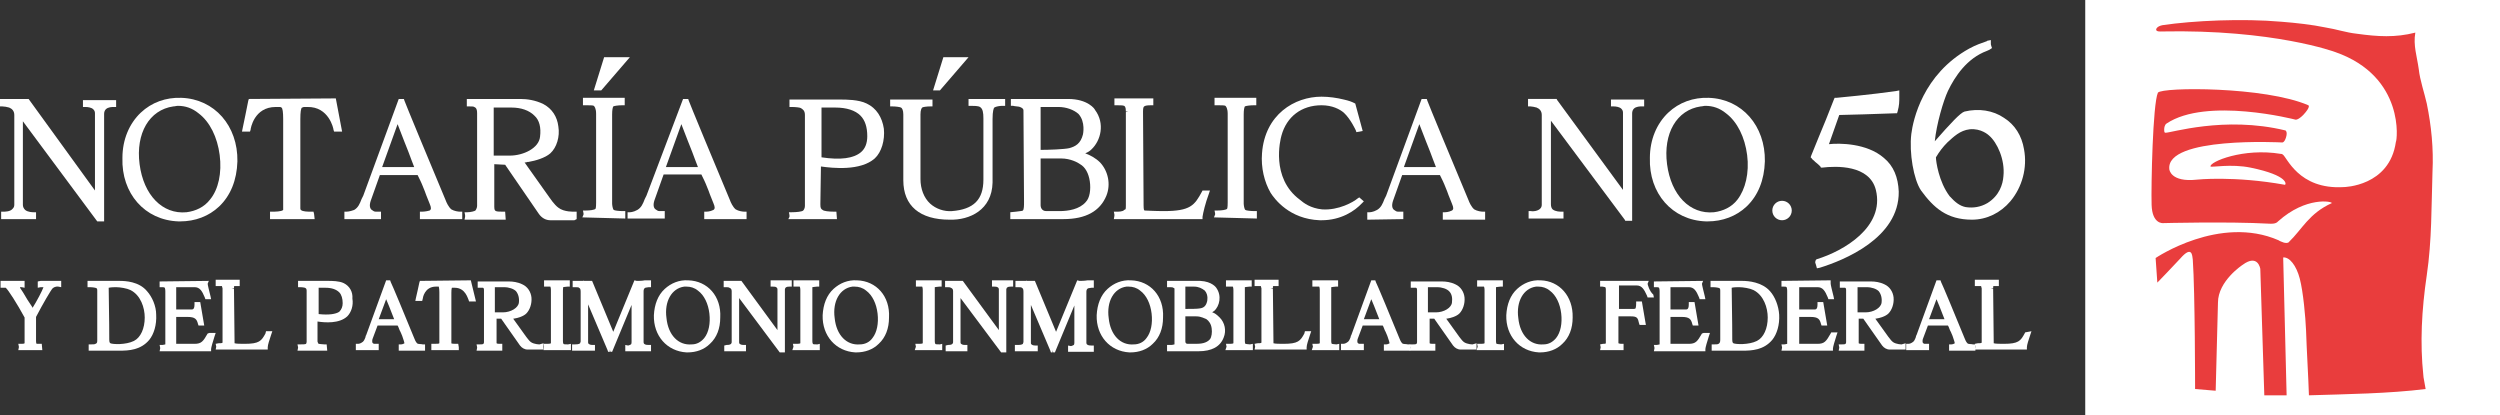 <?xml version="1.0" encoding="utf-8"?>
<!-- Generator: Adobe Illustrator 22.0.1, SVG Export Plug-In . SVG Version: 6.00 Build 0)  -->
<svg version="1.1" id="Capa_1" xmlns="http://www.w3.org/2000/svg" xmlns:xlink="http://www.w3.org/1999/xlink" x="0px" y="0px"
	 viewBox="0 0 437 72.6" style="enable-background:new 0 0 437 72.6;" xml:space="preserve">
<rect x="0" y="0" width="437" height="72.6" fill="#333333" stroke="none"/>
<style type="text/css">
	.st0{fill:#CD7F32;}
	.st1{fill:#F48A23;}
	.st2{fill:#C16D1C;}
	.st3{fill:#303030;}
	.st4{fill:#D2D2D2;}
	.st5{fill:#E93D3D;}
	.st6{fill:#B63030;}
	.st7{clip-path:url(#SVGID_2_);fill:#E93D3D;}
	.st8{fill:#FFFFFF;}
	.st9{fill:#454443;}
	.st10{fill:#FB8322;}
	.st11{fill:#E96F61;}
</style>
<g>
	<g>
		<path class="st8" d="M1.6,18.8c0.5,0.2,0.9,0.6,0.9,1.3c0,2.5,0,5,0,7.6c0,2.6,0,5.2,0,7.6l0,0.5c0,0.3-0.1,0.5-0.3,0.7
			C1.8,37,0.9,37,0.6,37l-0.4,0v0.4c0,0.1,0,0.2,0,0.2c0,0,0,0.1,0,0.3v0.4h6.1l0-0.4c0-0.1,0-0.2,0-0.2c0,0,0-0.1,0-0.2l0-0.4
			l-0.4,0c-0.2,0-1,0-1.5-0.4C4.1,36.4,4,36.1,4,35.8l0-0.5c0-2.4,0-5.1,0-7.7c0-2.2,0-4.4,0-6.4l13,17.5h1.2v-0.4
			c0-2.2,0-16.5,0-18v-0.4c0-0.3,0.1-0.6,0.3-0.8c0.4-0.4,1.1-0.4,1.4-0.4l0.4,0v-1.2h-5.8l0,1.2l0.4,0c0.5,0,1.1,0.1,1.4,0.4
			c0.2,0.2,0.3,0.4,0.3,0.7v0.4c0,2,0,4.6,0,7.2c0,2.1,0,4.1,0,5.9L5,17.3l-0.2,0c-1.7,0-2.2,0-3.5,0l-1.3,0l0,1.3l0.4,0
			C0.7,18.6,1.3,18.7,1.6,18.8z"/>
		<path class="st8" d="M31.2,38.7c0.1,0,0.2,0,0.3,0c2.6,0,5-0.9,6.8-2.6c2-1.9,3.1-4.6,3.2-7.9c0.1-6.2-4-10.9-9.8-11.1
			c-2.7-0.1-5.2,0.8-7.1,2.6c-2,1.9-3.2,4.7-3.2,7.9C21.2,33.8,25.3,38.5,31.2,38.7z M36.7,34.9c-1,1.3-2.5,2-4.1,2.2
			c-4.2,0.4-7.5-3-8.2-8.4c-0.7-5.4,1.7-9.5,5.9-10.1c0.3,0,0.5-0.1,0.8-0.1c1.3,0,2.5,0.4,3.6,1.3c2,1.5,3.3,4.2,3.7,7.3
			C38.8,30.2,38.2,33.1,36.7,34.9z"/>
		<path class="st8" d="M43.8,22.7c0-0.2,0.6-4,4.4-4l0.7,0c0.2,0,0.3,0.1,0.3,0.1c0.2,0.1,0.3,0.8,0.3,2l0,15.6l0,0.2
			c0,0,0,0.1,0,0.1C49.2,37,48,37,47.6,37l-0.4,0l0,1.3H55l-0.1-0.9L54.8,37l-0.4,0c-0.6,0-1.5,0-1.8-0.3c-0.1-0.1-0.1-0.2-0.1-0.3
			l0-15.6c0-1.2,0.1-1.9,0.3-2c0,0,0.1,0,0.3-0.1c0.2,0,0.4,0,0.6,0c3.8-0.1,4.6,3.8,4.6,4l0.1,0.3l1.4,0l-1.1-5.8l-15.2,0.1
			l-0.1,0.3c0,0.1-1,4.9-1,4.9L42.3,23l1.4,0L43.8,22.7z"/>
		<path class="st8" d="M66.6,38.3l0-1.3h-0.4c0,0-0.3,0-0.5,0c-0.3,0-0.4-0.1-0.7-0.3c-0.3-0.2-0.5-0.7-0.2-1.6l1.6-4.5l6.6,0
			c0.3,0.6,0.7,1.4,1,2.2c0.2,0.4,0.3,0.8,0.5,1.3c0.2,0.5,0.4,1,0.6,1.5c0.3,0.7,0.3,1,0,1.2C74.4,37,73.8,37,73.8,37l-0.4,0l0,1.3
			h7.4l0-1.3l-0.4,0c-0.3,0-1-0.1-1.5-0.4c-0.5-0.4-0.9-1.3-1-1.6c-2.4-5.7-7.2-17.3-7.2-17.4l-0.1-0.3l-0.9,0l-6.2,16.9
			c-0.1,0.2-0.2,0.4-0.3,0.6c-0.3,0.8-0.6,1.5-1.3,1.9C61.1,37,60.6,37,60.6,37l-0.4,0l0,1.3L66.6,38.3z M66.8,29.2l2.7-7.5
			c0.4,1,0.8,2.1,1.2,3.1l0.2,0.5c0.3,0.8,0.7,1.7,1,2.6l0.5,1.3H66.8z"/>
		<path class="st8" d="M100.8,38.3l0-1.3l-0.4,0c0,0-1.8,0.1-2.8-0.7c-0.7-0.5-1.5-1.7-1.5-1.7l-4.4-6.2c0.1,0,0.3,0,0.5-0.1l0.2,0
			c1.2-0.2,2.9-0.7,3.8-1.5c1.1-1,1.7-2.9,1.4-4.7c-0.2-1.7-1.1-3.1-2.6-3.9c-1.4-0.7-2.9-0.9-4-0.9c0,0,0,0,0,0c-1.2,0-3.2,0-4.4,0
			l-5,0l0,1.3h0.4c0.4,0,0.8,0,0.9,0.1c0.2,0.1,0.5,0.2,0.5,1.1l0,16.2c0,0.3-0.2,0.7-0.3,0.8c-0.1,0.1-0.8,0.3-1.4,0.3l-0.5,0
			l0.1,0.5c0,0.2,0,0.3,0,0.3l-0.1,0.5l7.2,0l-0.1-1.4l-0.4,0c-0.4,0-1,0-1.2-0.1c-0.2-0.1-0.3-0.2-0.3-0.8l0-7.4
			c0.5,0,1.3,0.1,1.9,0.1l1.3,1.9c1.5,2.2,3.7,5.4,4.6,6.7c0.5,0.7,1.2,1.1,2,1.1c1,0,1.5,0,2.1,0c0.4,0,0.9,0,1.5,0
			c0.2,0,0.4,0,0.6,0L100.8,38.3z M94.4,23.9c-0.2,2-2.9,3.3-5.3,3.3c-0.7,0-2.1,0-2.8,0v-8.4l3.1,0c1.7,0,3.1,0.5,4,1.4
			C94.3,21,94.6,22.3,94.4,23.9z"/>
		<path class="st8" d="M109.3,38.2l0-1.3l-0.4,0c-0.7,0-1.5-0.1-1.6-0.2c-0.2-0.1-0.3-0.9-0.3-1.1l0-15.6c0-0.8,0.1-1.2,0.2-1.4
			c0.2-0.1,0.9-0.2,1.6-0.2l0.4,0l0-1.3l-7.3,0l0,1.3l0.5,0c0.6,0,1.3,0,1.4,0.1c0.1,0.1,0.4,0.4,0.4,1.4l0,15.5
			c0,0.2,0,0.9-0.1,1.1c-0.2,0.2-1,0.3-1.7,0.3l-0.5,0l0.1,0.5c0,0.1,0,0.2,0,0.2c0,0,0,0,0,0l-0.2,0.5L109.3,38.2z"/>
		<path class="st8" d="M109.7,38.2l6.5,0l0-1.3h-0.4c0,0-0.3,0-0.5,0c-0.3,0-0.4-0.1-0.7-0.3c-0.3-0.2-0.5-0.7-0.2-1.6l1.6-4.5
			l6.6,0c0.3,0.6,0.7,1.4,1,2.2c0.2,0.4,0.3,0.8,0.5,1.3c0.2,0.5,0.4,1,0.6,1.5c0.3,0.7,0.3,1,0,1.2c-0.6,0.3-1.2,0.3-1.2,0.3
			l-0.4,0l0,1.3h7.4l0-1.3l-0.4,0c-0.3,0-1-0.1-1.5-0.4c-0.5-0.4-0.9-1.3-1-1.6c-2.4-5.7-7.2-17.3-7.2-17.4l-0.1-0.3l-0.9,0
			L113,34.2c-0.1,0.2-0.2,0.4-0.3,0.6c-0.3,0.8-0.6,1.5-1.3,1.9c-0.7,0.4-1.3,0.4-1.3,0.4l-0.4,0L109.7,38.2z M116.4,29.2l2.7-7.5
			c0.4,1,0.8,2.1,1.2,3.1l0.2,0.5c0.3,0.8,0.7,1.7,1,2.6l0.5,1.3H116.4z"/>
		<path class="st8" d="M137.8,38.3l8.5,0l-0.1-1.3l-0.4,0c-0.9,0-1.8-0.1-2-0.3c-0.3-0.2-0.4-0.3-0.4-1l0.1-6.6
			c2.1,0.3,6.9,0.8,9.4-1.4c1.2-1.1,1.8-3.2,1.6-5.2c-0.3-2-1.3-3.6-3-4.4c-1.4-0.7-3.6-0.7-4.6-0.7l-0.8,0c-0.8,0-1.4,0-2.3,0
			l-5.8,0l0,1.3l0.4,0c0.7,0,1.5,0.1,1.6,0.2c0.3,0.2,0.7,0.4,0.7,1.2l0,15.9c0,0.4-0.2,0.7-0.3,0.8c-0.2,0.2-1.2,0.3-2,0.3l-0.5,0
			l0.1,0.5c0,0.2,0,0.3,0,0.3L137.8,38.3z M143.6,18.8h2.4c2,0,3.5,0.5,4.4,1.4c0.8,0.8,1.2,2,1.2,3.6c0,1.3-0.4,2.2-1.1,2.8
			c-1.3,1.1-3.6,1.4-6.9,0.9L143.6,18.8z"/>
		<path class="st8" d="M173.5,31.9l0-7.1l0-4c0-1.4,0.2-1.9,0.3-2c0.3-0.2,1-0.3,1.4-0.3l0.5,0v-1.2l-6.4,0v1.2l0.4,0
			c0.5,0,1.3,0,1.6,0.2c0.5,0.3,0.6,1,0.6,2l0,10.7c0,3.5-1.7,5.2-5.5,5.5c-1.4,0.1-2.8-0.4-3.8-1.3c-1.1-1-1.7-2.6-1.7-4.3l0-11.3
			c0-0.8,0.2-1.1,0.3-1.2c0.1-0.1,0.8-0.2,1.4-0.2l0.4,0v-1.2l-7.4,0v1.2l0.4,0c0.6,0,1.3,0.1,1.5,0.2c0.2,0.1,0.4,0.5,0.4,1.2
			l0,11.5c0,4.5,2.9,6.9,8.1,6.9C169.5,38.5,173.4,36.7,173.5,31.9z"/>
		<path class="st8" d="M178.3,18.7c0.5,0.2,0.6,0.4,0.6,0.6l0.1,16c0,0.6,0,1.3-0.2,1.5c-0.1,0.1-0.6,0.1-1.2,0.2l-1,0.1v1.2h9.3
			c3.9,0,6.4-1.4,7.5-4.1l0,0c0.8-2,0.3-4.3-1.1-5.8c-0.8-0.8-1.8-1.3-2.6-1.6c0.5-0.2,0.8-0.4,1.1-0.7c1.6-1.5,2.4-4.5,0.6-6.9
			c0-0.1-1.2-1.9-4.7-1.9h-10l0,1.2l0.4,0C177.4,18.6,178.1,18.6,178.3,18.7z M183.7,36.9l-0.8,0c-0.9,0-1-0.8-1-1v-8.2l3.6,0
			c0,0,0,0,0,0c1.6,0,2.9,0.7,3.3,1c0.9,0.5,1.5,1.6,1.7,3c0.2,1.4,0,2.9-0.7,3.6c-1.1,1.3-3.1,1.6-4.6,1.6
			C184,36.9,183.9,36.9,183.7,36.9z M189.3,23.5c-0.4,1.6-1.3,2.1-2.4,2.4c-0.9,0.2-3.6,0.3-5,0.3v-7.5c0.6,0,1.9,0,3.1,0
			c1.4,0,2.7,0.5,3.5,1.2C189.8,21.3,189.3,23.5,189.3,23.5z"/>
		<path class="st8" d="M195.2,37l-0.5,0l0.1,0.5c0,0,0,0.1,0,0.2h0l-0.1,0.6h0.2l0,0l0.3,0l15,0l0-0.4c0.1-0.7,0.5-2.4,1.1-4
			l0.2-0.6l-1.3,0l-0.1,0.2c-1.3,2.4-2,3.4-6.7,3.4c-1.5,0-3.1-0.1-3.3-0.1c-0.1,0-0.2-0.1-0.2-0.9l-0.1-16.4c0-0.7,0.1-0.8,0.2-0.9
			c0,0,0,0,0.2-0.1c0.3-0.1,0.8-0.1,1-0.1l0.4,0l0-1.2l-6.8,0v1.2l0.4,0c0.5,0,1.1,0,1.3,0.1c0.1,0.1,0.3,0.1,0.3,1h0.4l-0.4,0.1
			l0,16.3c0,0.3,0,0.7-0.1,0.7l0,0l-0.2,0.1C196.3,37,195.5,37,195.2,37z M196.8,36.8l0.2,0.2L196.8,36.8L196.8,36.8z"/>
		<path class="st8" d="M219.7,38.2l0-1.3l-0.4,0c-0.7,0-1.5-0.1-1.6-0.2c-0.2-0.1-0.3-0.9-0.3-1.1l0-15.6c0-0.8,0.1-1.2,0.2-1.4
			c0.2-0.1,0.9-0.2,1.6-0.2l0.4,0l0-1.3l-7.3,0l0,1.3l0.5,0c0.6,0,1.3,0,1.4,0.1c0.1,0.1,0.4,0.4,0.4,1.4l0,15.5
			c0,0.2,0,0.9-0.1,1.1c-0.2,0.2-1,0.3-1.7,0.3l-0.5,0l0.1,0.5c0,0.1,0,0.2,0,0.2c0,0,0,0,0,0l-0.2,0.5L219.7,38.2z"/>
		<path class="st8" d="M230.7,38.5c0.1,0,0.2,0,0.3,0c3.4,0,5.8-1.6,7.1-3l0.3-0.3l-0.8-0.7l-0.3,0.2c-0.7,0.6-3.3,2.1-6.2,1.9
			c-2-0.2-3.2-1.1-3.9-1.7c-5.1-3.8-3.4-10.5-3.2-11.2c0.9-3.3,3.5-5.3,7-5.3c0,0,0,0,0,0c1.9,0,3.2,0.7,3.9,1.3
			c1.2,1.1,2.1,3.1,2.1,3.1l0.1,0.3l1.1-0.2l-1.3-4.8l-0.2-0.1c-0.4-0.2-0.9-0.4-1.8-0.6c-1.2-0.3-2.6-0.5-3.9-0.5c0,0,0,0,0,0
			c-4.7,0-9.9,3.1-10.4,9.9c-0.2,2.5,0.4,5,1.5,6.9C222.8,34.8,225.4,38.3,230.7,38.5z"/>
		<path class="st8" d="M245.3,38.3l0-1.3h-0.4c-0.1,0-0.3,0-0.5,0c-0.3,0-0.4-0.1-0.7-0.3c-0.3-0.2-0.5-0.7-0.2-1.6l1.6-4.5l6.6,0
			c0.3,0.6,0.7,1.4,1,2.2c0.2,0.4,0.3,0.8,0.5,1.3c0.2,0.5,0.4,1,0.6,1.5c0.3,0.7,0.3,1,0,1.2c-0.6,0.3-1.2,0.3-1.2,0.3l-0.4,0
			l0,1.3h7.4V37l-0.4,0c-0.3,0-1-0.1-1.5-0.4c-0.5-0.4-0.9-1.3-1-1.6c-2.4-5.7-7.2-17.3-7.2-17.4l-0.1-0.3l-0.9,0l-6.2,16.9
			c-0.1,0.2-0.2,0.4-0.3,0.6c-0.3,0.8-0.6,1.5-1.3,1.9c-0.7,0.4-1.3,0.4-1.3,0.4l-0.4,0l0,1.3L245.3,38.3z M245.4,29.2l2.7-7.5
			c0.4,1,0.8,2.1,1.2,3.1l0.2,0.5c0.3,0.8,0.7,1.7,1,2.6l0.5,1.3H245.4z"/>
		<path class="st8" d="M268.6,18.8c0.5,0.2,0.9,0.6,0.9,1.3c0,2.5,0,5,0,7.6c0,2.6,0,5.2,0,7.6l0,0.5c0,0.3-0.1,0.5-0.3,0.7
			c-0.4,0.4-1.3,0.5-1.6,0.4l-0.4,0v0.4c0,0.1,0,0.2,0,0.2c0,0,0,0.1,0,0.3v0.4h6.1l0-0.4c0-0.1,0-0.2,0-0.2c0,0,0-0.1,0-0.2l0-0.4
			l-0.4,0c-0.2,0-1,0-1.5-0.4c-0.2-0.2-0.3-0.5-0.3-0.9l0-0.5c0-2.4,0-5.1,0-7.7c0-2.2,0-4.4,0-6.4l12.9,17.3l0.1,0.2h1.2v-0.4
			c0-2.2,0-16.5,0-18v-0.4c0-0.3,0.1-0.6,0.3-0.8c0.4-0.4,1.1-0.4,1.4-0.4l0.4,0v-1.2h-5.8l0,1.2l0.4,0c0,0,0,0,0,0
			c0.5,0,1.1,0.1,1.4,0.4c0.2,0.2,0.3,0.4,0.3,0.7v0.4c0,2,0,4.6,0,7.2c0,2.1,0,4.1,0,5.9l-11.5-15.7l-0.1-0.2l-0.2,0
			c-1.7,0-2.2,0-3.5,0l-1.3,0v1.3l0.4,0C267.7,18.6,268.3,18.7,268.6,18.8z"/>
		<path class="st8" d="M298.2,38.7c0.1,0,0.2,0,0.3,0c2.6,0,5-0.9,6.8-2.6c2-1.9,3.1-4.6,3.2-7.9c0.1-6.2-4-10.9-9.8-11.1
			c-2.7-0.1-5.2,0.8-7.1,2.6c-2,1.9-3.2,4.7-3.2,7.9C288.2,33.8,292.3,38.5,298.2,38.7z M303.7,34.9c-1,1.3-2.5,2-4.1,2.2
			c-4.2,0.4-7.5-3-8.2-8.4c-0.7-5.4,1.7-9.5,5.9-10.1c0.3,0,0.5-0.1,0.8-0.1c1.3,0,2.5,0.4,3.6,1.3c2,1.5,3.3,4.2,3.7,7.3
			C305.8,30.2,305.1,33.1,303.7,34.9z"/>
		<circle class="st8" cx="311.5" cy="36.8" r="1.7"/>
		<path class="st8" d="M317.1,28.1l0.2,0.2c0.4,0.3,0.7,0.6,0.9,0.8l0.1,0.2l0.2,0c2.5-0.3,8.3-0.5,9.4,3.9
			c1.6,6.5-5.7,10.7-10.3,12.1c-0.1,0-0.3,0.2-0.3,0.6l0,0l0.1,0.3l0.2,0.7l0.5-0.1c4.2-1.3,13.9-5.2,13.8-13.3
			c-0.1-2.5-0.9-4.5-2.6-5.9c-3-2.6-7.8-2.6-9.6-2.4l1.8-5.1c1.3,0,6.9-0.2,9.8-0.3l0.3,0l0.1-0.3c0.3-1.1,0.3-1.7,0.3-2.6l0-1.1
			l-0.5,0.1c-4,0.6-10.5,1.2-10.5,1.2l-0.3,0l-0.1,0.2c-1.1,2.8-1.8,4.6-2.7,6.7l-1.3,3.2l-0.1,0.3l0.2,0.2
			C316.8,27.9,316.9,27.9,317.1,28.1z"/>
		<path class="st8" d="M344.7,38.4c2.6,0,5-1.2,6.7-3.2c2.1-2.5,3-5.9,2.4-9.1c-0.4-2.4-1.6-4.3-3.5-5.5c-1.9-1.3-4.4-1.7-6.9-1.1
			c-0.7,0.2-2.4,2-5.2,5.2c0.3-3,1.5-7.1,2.3-8.8c1.2-2.5,3.3-5.7,6.8-7c0.2-0.1,0.5-0.2,0.6-0.3l0.3-0.2l-0.1-0.3
			c-0.1-0.3-0.1-0.3-0.1-0.5L348,7l-0.5,0.1c-0.1,0-0.1,0-0.2,0.1c-1.1,0.4-1.8,0.6-3.1,1.3c-8.1,4.5-9.8,12.5-10.1,14.9
			c-0.4,3.3,0.4,8,1.7,9.9C338,36.3,340.3,38.4,344.7,38.4z M338.4,27.5c0.6-1,1.2-1.8,2-2.6c1.1-1,2.2-2.1,3.9-2.3
			c2-0.2,3.3,1,3.4,1.1c1.4,1.2,2.8,4.2,2.5,7.1c-0.1,1.4-0.7,3.4-2.8,4.7c-1.2,0.7-2.5,0.9-3.8,0.7c-1-0.2-1.8-0.8-2.8-1.9
			C338.9,31.8,338.4,28.2,338.4,27.5z"/>
		<path class="st8" d="M6.6,49.2l0,0.4c0,0.1,0,0.1,0,0.2l0,0.5l0.5-0.1c0.2,0,0.3,0,0.5,0c-0.2,0.6-1.2,2.5-1.9,3.6
			c-0.2-0.4-0.6-0.9-0.9-1.4c-0.5-0.9-1.1-1.8-1.3-2.1c0,0,0-0.1,0-0.1c0.1,0,0.2,0,0.3,0l0.5,0.1l0-1.2l-0.4,0c-0.6,0-1.1,0-1.7,0
			c-0.5,0-1.1,0-1.7,0l-0.4,0l0,1.2l0.4,0c0.1,0,0.4,0,0.5,0c0.4,0.3,2,2.8,3.3,5.2l0,4.2c0,0.1,0,0.3,0,0.3
			c-0.1,0.1-0.4,0.1-0.6,0.1l-0.5,0l0.1,0.5c0,0.1,0,0.1,0,0.1l-0.1,0.5h4.2l-0.1-1.1l-0.4,0c-0.4,0-0.5,0-0.5,0
			c0,0-0.1-0.1-0.1-0.5l0-4.2c1.2-2.3,2.6-4.7,2.9-5c0.5-0.4,0.9-0.3,1-0.3l0.5,0.1l0-1.1H7.1L6.6,49.2z"/>
		<path class="st8" d="M20.9,49.1l-5.6,0v1.1l0.4,0c0.5,0,1.1,0.1,1.2,0.2c0.1,0.1,0.1,0.3,0.1,0.4c0,1.4,0,2.8,0,4.3
			c0,1.5,0,3,0,4.3c0,0.4,0,0.6-0.3,0.7c-0.1,0.1-0.5,0.1-0.8,0.1l-0.4,0l0,1.1l5.2,0c0.1,0,0.1,0,0.2,0c1.6,0,3.7-0.1,5.2-1.9v0
			c0.8-1,1.3-2.6,1.2-4.4c0-1.5-0.7-3.1-1.6-4.1C24.3,49.2,21.9,49.1,20.9,49.1z M20.3,50.2c0.7,0,1.9,0.2,2.5,0.5
			c1.8,0.9,2.5,3.1,2.5,4.8c0,1.9-0.7,3.5-1.9,4.1c-1.4,0.7-3.7,0.6-4.1,0.4c-0.2-0.1-0.2-0.5-0.2-0.6c0,0,0-4.1-0.1-9.1
			C19.5,50.2,20,50.2,20.3,50.2z"/>
		<path class="st8" d="M36.3,58.3c-0.8,1.4-1.1,1.8-2.3,1.8c-1.9,0-3,0-3.2,0c0,0,0-0.1,0-0.3c0,0,0-0.3,0-0.7c0-0.2,0-0.4,0-0.6
			c0-0.8,0-1.6,0-2.3l0-0.8l2,0c1.3,0,1.6,0.4,1.8,1.2l0.1,0.3h1l-0.7-4.1h-1l0,0.4c0,0.5-0.1,0.7-0.2,0.8c0,0-0.1,0.1-0.3,0.1
			l-2.7,0c0-0.7,0-1.3,0-2c0-0.6,0-1.3,0-1.9l3.2,0c0.9,0,1.3,0.6,1.8,1.8l0.1,0.3h1l-0.1-0.5c-0.2-0.8-0.5-2-0.5-2.2l0.2-0.5
			l-8.6,0.1l0,1l0.4,0c0.2,0,0.4,0,0.5,0.1c0,0,0.1,0.2,0.1,0.6l0,9c0,0.2,0,0.3,0,0.3c0,0,0,0,0,0c-0.1,0-0.3,0.1-0.5,0.1l-0.5,0
			l0.1,0.5c0,0.1,0,0.1,0,0.1l-0.1,0.5l8.6,0l0.4,0l0-0.4c0-0.2,0.3-1.3,0.6-2.2l0.2-0.6l-1.1,0L36.3,58.3z"/>
		<path class="st8" d="M46.4,58.3c-0.7,1.3-1.1,1.8-3.6,1.8c-0.7,0-1.5,0-1.8-0.1c0-0.1,0-0.1,0-0.3l-0.1-9.2l-0.4,0l0.4-0.1
			c0-0.3,0-0.4,0.1-0.4c0.1,0,0.4,0,0.5,0l0.4,0l0-1.1l-4.2,0v1.1l0.4,0c0.3,0,0.6,0,0.7,0c0,0,0,0.1,0.1,0.4l0,9.2
			c0,0.1,0,0.3,0,0.3c-0.1,0.1-0.4,0.1-0.7,0.1l-0.5,0.1l0.1,0.5l-0.1,0.5h0.2l0,0l0.3,0l8.6,0l0-0.4c0-0.4,0.3-1.3,0.6-2.2l0.2-0.6
			l-1.1,0L46.4,58.3z"/>
		<path class="st8" d="M60.1,49.5c-0.8-0.4-2.1-0.4-2.7-0.4l-5.3,0l0,1.1l0.4,0c0.4,0,0.8,0.1,0.8,0.1c0.2,0.1,0.3,0.2,0.3,0.5l0,9
			c0,0.1-0.1,0.3-0.1,0.3c-0.1,0.1-0.6,0.1-1,0.1l-0.5,0l0.1,0.5c0,0.1,0,0.1,0,0.1L52,61.3l5.2,0l-0.1-1.1l-0.4,0
			c-0.4,0-0.9-0.1-1-0.1c-0.1-0.1-0.1-0.1-0.2-0.4l0-3.5c1.3,0.2,3.8,0.4,5.2-0.9c0.7-0.7,1.1-1.9,0.9-3.1
			C61.7,51,61.1,50,60.1,49.5z M55.7,54.9l0-4.6h1.2c1.1,0,1.9,0.3,2.4,0.8c0.4,0.4,0.6,1.1,0.6,1.9c0,0.6-0.2,1.1-0.6,1.5
			C58.7,54.9,57.5,55.1,55.7,54.9z"/>
		<path class="st8" d="M72.9,60c-0.2-0.2-0.4-0.6-0.5-0.9c-1.3-3.2-4-9.7-4.1-9.8l-0.1-0.3l-0.7,0l-3.5,9.6
			c-0.1,0.1-0.1,0.2-0.1,0.3c-0.2,0.5-0.3,0.8-0.7,1c-0.3,0.2-0.6,0.2-0.6,0.2l-0.4,0l0,1.1l4,0l0-1.1h-0.4c0,0-0.2,0-0.3,0
			c-0.1,0-0.2,0-0.3-0.1c-0.1,0-0.2-0.3-0.1-0.7l0.9-2.4l3.5,0c0.2,0.3,0.3,0.8,0.5,1.1c0.1,0.2,0.2,0.5,0.3,0.7
			c0.1,0.3,0.2,0.6,0.3,0.9c0.1,0.4,0.1,0.4,0.1,0.4c-0.3,0.2-0.6,0.2-0.6,0.2l-0.4,0l0,1.1h4.6v-1.1l-0.4,0
			C73.6,60.1,73.1,60.2,72.9,60z M66.2,55.8l1.3-3.5c0.2,0.4,0.3,0.8,0.5,1.2l0.9,2.3H66.2z"/>
		<path class="st8" d="M73.4,49.1l-0.1,0.3c0,0.1-0.6,2.7-0.6,2.7l-0.1,0.5l1.2,0l0.1-0.4c0-0.1,0.3-2.1,2.3-2.1l0.4,0
			c0.1,0,0.1,0,0.1,0c0,0.1,0.1,0.3,0.1,1l0,8.8l0,0.1c-0.1,0.1-0.3,0.1-1,0.1l-0.4,0l0,1.1h4.8l0-0.5l-0.1-0.6l-0.4,0
			c-0.2,0-0.8,0-0.8-0.1L78.9,60l0-8.8c0-0.8,0.1-0.9,0.1-0.9c0,0,0,0,0.1,0c0.1,0,0.1,0,0.2,0c0.1,0,0.1,0,0.2,0
			c1.9,0,2.3,2,2.4,2.1l0.1,0.3l1.2,0L82.3,49L73.4,49.1z"/>
		<path class="st8" d="M94.3,60.2c0,0-0.9,0-1.5-0.4c-0.3-0.2-0.7-0.8-0.8-0.9l-2.3-3.2l0.1,0c0.7-0.1,1.7-0.4,2.2-0.9
			c0.6-0.6,1-1.7,0.9-2.8c-0.1-1-0.7-1.9-1.6-2.3c-0.8-0.4-1.7-0.5-2.3-0.5c-0.7,0-1.8,0-2.5,0l-3,0l0,1.1h0.4c0.2,0,0.4,0,0.5,0
			c0.1,0,0.2,0.1,0.2,0.4l0,9.1c0,0.2-0.1,0.3-0.1,0.3c-0.1,0.1-0.4,0.1-0.7,0.1l-0.5,0l0.1,0.5c0,0.1,0,0.1,0,0.1l-0.1,0.5l4.5,0
			l0-1.2l-0.4,0c-0.2,0-0.5,0-0.6-0.1c0,0,0-0.1,0-0.3l0-4c0.2,0,0.5,0,0.8,0l0.7,1c0.9,1.3,2.1,3,2.6,3.7c0.3,0.4,0.8,0.7,1.3,0.7
			c0.5,0,0.9,0,1.2,0c0.3,0,0.5,0,0.9,0c0.1,0,0.2,0,0.3,0l0.4,0l0-1.1L94.3,60.2z M90.7,52.9c-0.1,0.9-1.4,1.7-2.8,1.7
			c-0.3,0-1,0-1.4,0v-4.4l1.6,0c0.9,0,1.7,0.3,2.1,0.7C90.6,51.4,90.8,52.1,90.7,52.9z"/>
		<path class="st8" d="M99.3,60.2c-0.4,0-0.8,0-0.8-0.1c0,0-0.1-0.1-0.1-0.5l0-8.8c0-0.5,0.1-0.6,0-0.6c0.1,0,0.5-0.1,0.8-0.1l0.4,0
			l0-1.1l-4.5,0l0,1.1l0.4,0c0.3,0,0.6,0,0.7,0c0,0,0.1,0.2,0.1,0.6l0,8.8c0,0.3,0,0.5,0,0.5c-0.1,0.1-0.5,0.1-0.8,0.1l-0.5,0
			l0.1,0.5L95,61.2l4.8,0l0-1.1L99.3,60.2z"/>
		<path class="st8" d="M111.3,49.1v-0.2V49.1l-0.4-0.1l-3.7,9l-3.7-8.9l-0.3,0c-0.4,0-0.8,0-1.1,0l-0.1-0.1v0.1c-0.3,0-0.5,0-0.8,0
			l-1.1,0v1.1l0.4,0c0.3,0,0.7,0,0.7,0.1c0.2,0.1,0.3,0.2,0.3,0.7l0,8.6h0h0c0,0,0,0.1,0,0.1c0,0.1-0.1,0.2-0.1,0.3
			c-0.2,0.2-0.7,0.2-0.9,0.2l-0.5,0l0,1.1l4,0l0-0.4c0-0.1,0-0.1,0-0.2l0-0.4l-0.4,0c-0.1,0-0.5,0-0.7-0.2c-0.1-0.1-0.1-0.1-0.1-0.3
			l0-0.3l0-6.3l3.4,8l0.1,0.3h0.3l0-0.4l0,0c0,0,0,0,0,0c0,0,0,0,0,0l0.1,0.4h0.3l3.4-8.2l0,6.5c0,0.3-0.1,0.4-0.1,0.4
			c-0.2,0.1-0.4,0.2-0.5,0.2l-0.5-0.1l0,1.1l4.5,0l0-1.1l-0.4,0c-0.2,0-0.6,0-0.8-0.2c0,0-0.1-0.1-0.1-0.3l0-0.3l0-8.6
			c0-0.3,0.1-0.5,0.3-0.6c0.1,0,0.4-0.1,0.6-0.1l0.4,0V49l-1.1,0C112.3,49.1,111.6,49.1,111.3,49.1z"/>
		<path class="st8" d="M120.3,49c-1.6-0.1-3,0.5-4.1,1.5c-1.2,1.1-1.8,2.7-1.9,4.6c-0.1,3.6,2.3,6.3,5.7,6.5c0.1,0,0.1,0,0.2,0
			c1.5,0,2.9-0.5,3.9-1.5c1.2-1.1,1.8-2.7,1.8-4.6C126.1,51.8,123.7,49.1,120.3,49z M120.9,60.2c-2.3,0.2-4.1-1.6-4.4-4.6
			c-0.4-2.9,0.9-5.2,3.1-5.5c0.1,0,0.3,0,0.4,0c0.7,0,1.4,0.2,2,0.7c1.1,0.8,1.8,2.3,2,4c0.2,1.7-0.1,3.3-0.9,4.3
			C122.5,59.8,121.8,60.2,120.9,60.2z"/>
		<path class="st8" d="M134.7,50.1l0.4,0c0.3,0,0.5,0,0.7,0.2c0,0,0.1,0.1,0.1,0.3v0.2c0,1.1,0,2.6,0,4.1c0,1,0,1.9,0,2.8l-6.3-8.6
			l-0.2,0c-0.9,0-1.3,0-2,0l-0.9,0l0,1.1l0.4,0c0.2,0,0.5,0,0.6,0.1c0.3,0.1,0.4,0.3,0.4,0.6l0,8.6l0,0.3c0,0.2-0.1,0.2-0.1,0.3
			c-0.2,0.2-0.6,0.2-0.8,0.2l-0.4,0.1v0.4c0,0,0,0.1,0,0.2v0.4h3.8l0-1.1l-0.4,0c-0.1,0-0.5,0-0.7-0.2c-0.1-0.1-0.1-0.1-0.1-0.3
			l0-7.7l7.1,9.5h0.9V61c0-1.3,0-9.3,0-10.2v-0.2c0-0.2,0.1-0.2,0.1-0.3c0.2-0.2,0.5-0.2,0.7-0.2l0.4,0v-1.1h-3.7L134.7,50.1z"/>
		<path class="st8" d="M142.9,60.2c-0.4,0-0.8,0-0.8-0.1c0,0-0.1-0.1-0.1-0.5l0-8.8c0-0.5,0-0.6,0-0.6c0.1,0,0.5-0.1,0.8-0.1l0.4,0
			l0-1.1l-4.5,0l0,1.1l0.4,0c0.3,0,0.6,0,0.7,0c0,0,0.1,0.2,0.1,0.6l0,8.8c0,0.3,0,0.5,0,0.5c-0.1,0.1-0.5,0.1-0.8,0.1l-0.5,0
			l0.1,0.5l-0.2,0.6l4.8,0l0-1.1L142.9,60.2z"/>
		<path class="st8" d="M149.8,49c-1.6-0.1-3,0.5-4.1,1.5c-1.2,1.1-1.8,2.7-1.9,4.6c-0.1,3.6,2.3,6.3,5.7,6.5c0.1,0,0.1,0,0.2,0
			c1.5,0,2.9-0.5,3.9-1.5c1.2-1.1,1.8-2.7,1.8-4.6C155.6,51.8,153.2,49.1,149.8,49z M150.3,60.2c-2.3,0.2-4.1-1.6-4.4-4.6
			c-0.4-2.9,0.9-5.2,3.1-5.5c0.1,0,0.3,0,0.4,0c0.7,0,1.4,0.2,2,0.7c1.1,0.8,1.8,2.3,2,4c0.2,1.7-0.1,3.3-0.9,4.3
			C152,59.8,151.2,60.2,150.3,60.2z"/>
		<path class="st8" d="M164.3,60.2c-0.4,0-0.8,0-0.8-0.1c0,0-0.1-0.1-0.1-0.5l0-8.8c0-0.5,0-0.6,0-0.6c0.1,0,0.5-0.1,0.8-0.1l0.4,0
			l0-1.1l-4.5,0l0,1.1l0.4,0c0.3,0,0.6,0,0.7,0c0,0,0.1,0.2,0.1,0.6l0,8.8c0,0.3,0,0.5,0,0.5c-0.1,0.1-0.5,0.1-0.8,0.1l-0.5,0
			l0.1,0.5l-0.2,0.6l4.8,0l0-1.1L164.3,60.2z"/>
		<path class="st8" d="M173.4,50.1l0.4,0c0.2,0,0.5,0,0.7,0.2c0,0,0.1,0.1,0.1,0.3v0.2c0,1.1,0,2.6,0,4.1c0,1,0,1.9,0,2.8l-6.3-8.6
			l-0.2,0c-0.9,0-1.3,0-2,0l-0.9,0l0,1.1l0.4,0c0.2,0,0.5,0,0.6,0.1c0.3,0.1,0.4,0.3,0.4,0.6l0,8.6l0,0.3c0,0.2-0.1,0.2-0.1,0.3
			c-0.2,0.2-0.6,0.2-0.8,0.2l-0.4,0.1v0.4c0,0,0,0.1,0,0.2v0.4h3.8l0-1.1l-0.4,0c-0.1,0-0.5,0-0.7-0.2c-0.1-0.1-0.1-0.1-0.1-0.3
			l0-7.7l7.1,9.5h0.9V61c0-1.3,0-9.3,0-10.2v-0.2c0-0.2,0.1-0.2,0.1-0.3c0.2-0.2,0.5-0.2,0.7-0.2l0.4,0v-1.1h-3.7L173.4,50.1z"/>
		<path class="st8" d="M188.7,49.1v-0.2V49.1l-0.4-0.1l-3.7,9l-3.7-8.9l-0.3,0c-0.4,0-0.8,0-1.1,0l-0.1-0.1v0.1c-0.3,0-0.5,0-0.8,0
			l-1.1,0v1.1l0.4,0c0.3,0,0.7,0,0.7,0.1c0.2,0.1,0.3,0.2,0.3,0.7l0,8.8c0,0.1-0.1,0.2-0.1,0.3c-0.2,0.2-0.7,0.2-0.9,0.2l-0.5,0
			l0,1.1l4,0l0-0.4c0-0.1,0-0.1,0-0.2l0-0.4l-0.4,0c-0.1,0-0.5,0-0.7-0.2c-0.1-0.1-0.1-0.1-0.1-0.3l0-0.3l0-6.3l3.4,8l0.1,0.3h0.3
			l0-0.4l0,0c0,0,0,0,0,0c0,0,0,0,0,0l0.1,0.4h0.3l3.4-8.2l0,6.5c0,0.3-0.1,0.4-0.1,0.4c-0.2,0.1-0.4,0.2-0.5,0.2l-0.5-0.1l0,1.1
			l4.5,0l0-1.1l-0.4,0c-0.2,0-0.6,0-0.8-0.2c0,0-0.1-0.1-0.1-0.3l0-0.3l0-8.6c0-0.3,0.1-0.5,0.3-0.6c0.1,0,0.4-0.1,0.6-0.1l0.4,0V49
			l-1.1,0C189.6,49.1,188.9,49.1,188.7,49.1z"/>
		<path class="st8" d="M197.7,49c-1.6-0.1-3,0.5-4.1,1.5c-1.2,1.1-1.8,2.7-1.9,4.6c-0.1,3.6,2.3,6.3,5.7,6.5c0.1,0,0.1,0,0.2,0
			c1.5,0,2.9-0.5,3.9-1.5c1.2-1.1,1.8-2.7,1.8-4.6C203.5,51.8,201.1,49.1,197.7,49z M198.2,60.2c-2.3,0.2-4.1-1.6-4.4-4.6
			c-0.4-2.9,0.9-5.2,3.1-5.5c0.1,0,0.3,0,0.4,0c0.7,0,1.4,0.2,2,0.7c1.1,0.8,1.8,2.3,2,4c0.2,1.7-0.1,3.3-0.9,4.3
			C199.9,59.8,199.1,60.2,198.2,60.2z"/>
		<path class="st8" d="M211.9,54.6c0.1-0.1,0.2-0.2,0.3-0.2c1-0.9,1.4-2.7,0.4-4.1c0,0-0.7-1.1-2.8-1.2h-5.8l0,1.1l0.4,0
			c0.3,0,0.6,0,0.7,0.1c0.2,0.1,0.2,0.1,0.2,0.2l0,9c0,0.2,0,0.6,0,0.7c-0.1,0-0.3,0.1-0.6,0.1l-0.7,0v1.1h5.5
			c2.3,0,3.8-0.8,4.4-2.4l0,0c0.5-1.2,0.2-2.6-0.7-3.5C212.7,55,212.3,54.7,211.9,54.6z M211,52.7c-0.2,0.8-0.6,1.1-1.2,1.2
			c-0.4,0.1-1.8,0.1-2.6,0.1v-3.9c0.4,0,1,0,1.5,0c0.8,0,1.4,0.3,1.9,0.7C211.3,51.6,211,52.7,211,52.7z M207.6,60.1
			c-0.2,0-0.4-0.1-0.4-0.4v-4.4l1.9,0c0,0,0,0,0,0c0.9,0,1.5,0.4,1.8,0.5c0.4,0.3,0.8,0.8,0.9,1.6c0.1,0.7,0,1.5-0.3,1.9
			c-0.6,0.7-1.6,0.8-2.4,0.8H207.6z"/>
		<path class="st8" d="M218.5,60.2c-0.3,0-0.8-0.1-0.8-0.1c0,0-0.1-0.1-0.1-0.5l0-8.8c0-0.5,0-0.6,0-0.6c0.1,0,0.5-0.1,0.8-0.1
			l0.4,0l0-1.1l-4.5,0l0,1.1l0.5,0c0.3,0,0.6,0,0.7,0c0,0,0.1,0.2,0.1,0.6l0,8.8c0,0.3,0,0.5,0,0.5c-0.1,0.1-0.5,0.1-0.8,0.1l-0.5,0
			l0.1,0.5l-0.2,0.6l4.8,0l0-1.1L218.5,60.2z"/>
		<path class="st8" d="M228,58.3c-0.7,1.3-1.1,1.8-3.6,1.8c-0.7,0-1.5,0-1.8-0.1c0-0.1,0-0.1,0-0.3l-0.1-9.2l-0.4,0l0.4-0.1
			c0-0.3,0-0.4,0.1-0.4c0.1,0,0.4,0,0.5,0l0.4,0l0-1.1l-4.2,0v1.1l0.4,0c0.3,0,0.6,0,0.7,0c0,0,0,0.1,0.1,0.4l0,9.2
			c0,0.1,0,0.3,0,0.3c-0.1,0.1-0.4,0.1-0.7,0.1l-0.5,0.1l0.1,0.5l-0.1,0.5h0.2l0,0l0.3,0l8.6,0l0-0.4c0-0.4,0.3-1.3,0.6-2.2l0.2-0.6
			l-1.1,0L228,58.3z"/>
		<path class="st8" d="M233.6,60.2c-0.3,0-0.8-0.1-0.8-0.1c0,0-0.1-0.1-0.1-0.5l0-8.8c0-0.5,0-0.6,0-0.6c0.1,0,0.5-0.1,0.8-0.1
			l0.4,0l0-1.1l-4.5,0l0,1.1l0.5,0c0.3,0,0.6,0,0.7,0c0,0,0.1,0.2,0.1,0.6l0,8.8c0,0.3,0,0.5,0,0.5c-0.1,0.1-0.5,0.1-0.8,0.1l-0.5,0
			l0.1,0.5l-0.2,0.6l4.8,0l0-1.1L233.6,60.2z"/>
		<path class="st8" d="M245.1,60c-0.2-0.2-0.4-0.6-0.5-0.9c-1.3-3.2-4-9.7-4.1-9.8l-0.1-0.3l-0.7,0l-3.5,9.6
			c-0.1,0.1-0.1,0.2-0.1,0.3c-0.2,0.5-0.3,0.8-0.7,1c-0.3,0.2-0.6,0.2-0.6,0.2l-0.4,0l0,1.1l4,0l0-1.1h-0.4c0,0-0.2,0-0.3,0
			c-0.1,0-0.2,0-0.3-0.1c-0.1,0-0.2-0.3-0.1-0.7l0.9-2.4l3.5,0c0.2,0.3,0.3,0.8,0.5,1.1c0.1,0.2,0.2,0.5,0.3,0.7
			c0.1,0.3,0.2,0.6,0.3,0.9c0.1,0.4,0.1,0.4,0.1,0.4c-0.3,0.2-0.6,0.2-0.6,0.2l-0.4,0l0,1.1h4.6v-1.1l-0.4,0
			C245.7,60.1,245.3,60.2,245.1,60z M238.4,55.8l1.3-3.5c0.2,0.4,0.3,0.8,0.5,1.2l0.9,2.3H238.4z"/>
		<path class="st8" d="M257.4,60.2c0,0-0.9,0-1.5-0.4c-0.3-0.2-0.7-0.8-0.8-0.9l-2.3-3.2l0.1,0c0.7-0.1,1.7-0.4,2.2-0.9
			c0.6-0.6,1-1.7,0.9-2.8c-0.1-1-0.7-1.9-1.6-2.3c-0.8-0.4-1.7-0.5-2.3-0.5c-0.7,0-1.8,0-2.5,0l-3,0l0,1.1h0.4c0.2,0,0.4,0,0.5,0
			c0.1,0,0.2,0.1,0.2,0.4l0,9.1c0,0.2-0.1,0.3-0.1,0.3c-0.1,0.1-0.4,0.1-0.7,0.1l-0.5,0l0.1,0.5c0,0.1,0,0.1,0,0.1l-0.1,0.5l4.5,0
			l0-1.2l-0.4,0c-0.2,0-0.5,0-0.6-0.1c0,0,0-0.1,0-0.3l0-4c0.2,0,0.5,0,0.8,0l0.7,1c0.9,1.3,2.1,3,2.6,3.7c0.3,0.4,0.8,0.7,1.3,0.7
			c0.5,0,0.9,0,1.2,0c0.3,0,0.5,0,0.9,0c0.1,0,0.2,0,0.3,0l0.4,0l0-1.1L257.4,60.2z M253.8,52.9c-0.1,0.9-1.4,1.7-2.8,1.7
			c-0.3,0-1,0-1.4,0v-4.4l1.6,0c0.9,0,1.7,0.3,2.1,0.7C253.8,51.4,253.9,52.1,253.8,52.9z"/>
		<path class="st8" d="M262.4,60.2c-0.3,0-0.8-0.1-0.8-0.1c0,0-0.1-0.1-0.1-0.5l0-8.8c0-0.5,0-0.6,0-0.6c0.1,0,0.5-0.1,0.8-0.1
			l0.4,0l0-1.1l-4.5,0l0,1.1l0.5,0c0.3,0,0.6,0,0.7,0c0,0,0.1,0.2,0.1,0.6l0,8.8c0,0.3,0,0.5,0,0.5c-0.1,0.1-0.5,0.1-0.8,0.1l-0.5,0
			l0.1,0.5l-0.2,0.6l4.8,0l0-1.1L262.4,60.2z"/>
		<path class="st8" d="M269.3,49c-1.6-0.1-3,0.5-4.1,1.5c-1.2,1.1-1.8,2.7-1.9,4.6c-0.1,3.6,2.3,6.3,5.7,6.5c0.1,0,0.1,0,0.2,0
			c1.5,0,2.9-0.5,3.9-1.5c1.2-1.1,1.8-2.7,1.8-4.6C275,51.8,272.6,49.1,269.3,49z M269.8,60.2c-2.3,0.2-4.1-1.6-4.4-4.6
			c-0.4-2.9,0.9-5.2,3.1-5.5c0.1,0,0.3,0,0.4,0c0.7,0,1.4,0.2,2,0.7c1.1,0.8,1.8,2.3,2,4c0.2,1.7-0.1,3.3-0.9,4.3
			C271.4,59.8,270.7,60.2,269.8,60.2z"/>
		<path class="st8" d="M288,49.6l0.2-0.5l-8.5,0l0,1l0.4,0c0.2,0,0.4,0.1,0.5,0.1c0,0,0.1,0.1,0.1,0.4l0,9.1c0,0.1,0,0.3,0,0.3
			c0,0.1-0.3,0.1-0.5,0.1l-0.5,0.1l0.1,0.5l-0.1,0.5l4.1,0l0-1.1l-0.4,0c-0.3,0-0.5-0.1-0.5-0.1c0,0,0-0.1,0-0.3c0,0,0-3,0-4.4
			l2.2,0c0,0,0,0,0,0c1.1,0,1.2,0.3,1.4,1.2l0.1,0.3h1.1l-0.7-4.1h-1l0,0.4c0,0.5-0.1,0.8-0.1,0.8c0,0-0.1,0.1-0.3,0.1l-2.6,0
			c0-0.7,0-1.4,0-2.1c0-0.7,0-1.3,0-2l3.1,0c0.9,0,1.3,0.7,1.8,1.8l0.1,0.3h1.1l-0.1-0.5C288.3,50.9,288,49.7,288,49.6z"/>
		<path class="st8" d="M297.5,58.3c-0.8,1.4-1.1,1.8-2.3,1.8c-1.9,0-3,0-3.2,0c0,0,0-0.1,0-0.3c0,0,0-0.3,0-0.7c0-0.2,0-0.4,0-0.6
			c0-0.8,0-1.6,0-2.3l0-0.8l2,0c1.3,0,1.6,0.4,1.8,1.2l0.1,0.3h1l-0.7-4.1h-1l0,0.4c0,0.5-0.1,0.7-0.2,0.8c0,0-0.1,0.1-0.3,0.1
			l-2.7,0c0-0.7,0-1.3,0-2c0-0.6,0-1.3,0-1.9l3.2,0c0.9,0,1.3,0.6,1.8,1.8l0.1,0.3h1l-0.1-0.5c-0.2-0.8-0.5-2-0.5-2.2l0.2-0.5
			l-8.6,0.1l0,1l0.4,0c0.2,0,0.4,0,0.5,0.1c0,0,0.1,0.2,0.1,0.6l0,9c0,0.2,0,0.3,0,0.3c-0.1,0-0.3,0.1-0.5,0.1l-0.5,0l0.1,0.5
			c0,0.1,0,0.1,0,0.1l-0.1,0.5l8.6,0l0.4,0l0-0.4c0-0.2,0.3-1.3,0.6-2.2l0.2-0.6l-1.1,0L297.5,58.3z"/>
		<path class="st8" d="M309.4,50.9c-1.4-1.6-3.8-1.8-4.8-1.8l-5.6,0v1.1l0.4,0c0.5,0,1.1,0.1,1.2,0.2c0.1,0.1,0.1,0.3,0.1,0.4
			c0,1.4,0,2.8,0,4.3c0,1.5,0,3,0,4.3c0,0.4-0.1,0.6-0.3,0.7c-0.1,0.1-0.5,0.1-0.8,0.1l-0.4,0l0,1.1l5.2,0c0.1,0,0.1,0,0.2,0
			c1.6,0,3.7-0.1,5.2-1.9l0,0c0.8-1,1.3-2.6,1.2-4.4C310.9,53.5,310.3,51.9,309.4,50.9z M304,50.2c0.7,0,1.9,0.2,2.5,0.5
			c1.8,0.9,2.5,3.1,2.5,4.8c0,1.9-0.7,3.5-1.9,4.1c-1.4,0.7-3.7,0.6-4.1,0.4c-0.2-0.1-0.2-0.5-0.2-0.6c0,0,0-4.1-0.1-9.1
			C303.1,50.2,303.6,50.2,304,50.2z"/>
		<path class="st8" d="M320,58.3c-0.8,1.4-1.1,1.8-2.3,1.8c-1.9,0-3,0-3.2,0c0,0,0-0.1,0-0.3c0,0,0-0.3,0-0.7c0-0.2,0-0.4,0-0.6
			c0-0.8,0-1.6,0-2.3l0-0.8l2,0c1.3,0,1.6,0.4,1.8,1.2l0.1,0.3h1l-0.7-4.1h-1l0,0.4c0,0.5-0.1,0.7-0.2,0.8c0,0-0.1,0.1-0.3,0.1
			l-2.7,0c0-0.7,0-1.3,0-2c0-0.6,0-1.3,0-1.9l3.2,0c0.9,0,1.3,0.6,1.8,1.8l0.1,0.3h1l-0.1-0.5c-0.2-0.8-0.5-2-0.5-2.2L320,49
			l-8.6,0.1l0,1l0.4,0c0.2,0,0.4,0,0.5,0.1c0,0,0.1,0.2,0.1,0.6l0,9c0,0.2,0,0.3,0,0.3c-0.1,0-0.3,0.1-0.5,0.1l-0.5,0l0.1,0.5
			c0,0.1,0,0.1,0,0.1l-0.1,0.5l8.6,0l0.4,0l0-0.4c0-0.2,0.3-1.3,0.6-2.2l0.2-0.6l-1.1,0L320,58.3z"/>
		<path class="st8" d="M332.4,60.2c0,0-0.9,0-1.5-0.4c-0.3-0.2-0.7-0.8-0.8-0.9l-2.3-3.2l0.1,0c0.7-0.1,1.7-0.4,2.2-0.9
			c0.6-0.6,1-1.7,0.9-2.8c-0.1-1-0.7-1.9-1.6-2.3c-0.8-0.4-1.7-0.5-2.3-0.5c-0.7,0-1.8,0-2.5,0l-3,0l0,1.1h0.4c0.2,0,0.4,0,0.5,0
			c0.1,0,0.2,0.1,0.2,0.4l0,9.1c0,0.2-0.1,0.3-0.1,0.3c-0.1,0.1-0.4,0.1-0.7,0.1l-0.5,0l0.1,0.5c0,0.1,0,0.1,0,0.1l-0.1,0.5l4.5,0
			l0-1.2l-0.4,0c-0.2,0-0.5,0-0.6-0.1c0,0,0-0.1,0-0.3l0-4c0.2,0,0.5,0,0.8,0l0.7,1c0.9,1.3,2.1,3,2.6,3.7c0.3,0.4,0.8,0.7,1.3,0.7
			c0.5,0,0.9,0,1.2,0c0.3,0,0.5,0,0.9,0c0.1,0,0.2,0,0.3,0l0.4,0l0-1.1L332.4,60.2z M328.9,52.9c-0.1,0.9-1.4,1.7-2.8,1.7
			c-0.3,0-1,0-1.4,0v-4.4l1.6,0c0.9,0,1.7,0.3,2.1,0.7C328.8,51.4,329,52.1,328.9,52.9z"/>
		<path class="st8" d="M343.9,60c-0.2-0.2-0.4-0.6-0.5-0.9c-1.3-3.2-4-9.7-4.1-9.8l-0.1-0.3l-0.7,0l-3.5,9.6
			c-0.1,0.1-0.1,0.2-0.1,0.3c-0.2,0.5-0.3,0.8-0.7,1c-0.3,0.2-0.6,0.2-0.6,0.2l-0.4,0l0,1.1l4,0l0-1.1h-0.4c0,0-0.2,0-0.3,0
			c-0.1,0-0.2,0-0.3-0.1c-0.1,0-0.2-0.3-0.1-0.7l0.9-2.4l3.5,0c0.2,0.3,0.3,0.8,0.5,1.1c0.1,0.2,0.2,0.5,0.3,0.7
			c0.1,0.3,0.2,0.6,0.3,0.9c0.1,0.4,0.1,0.4,0.1,0.4c-0.3,0.2-0.6,0.2-0.6,0.2l-0.4,0l0,1.1h4.6v-1.1l-0.4,0
			C344.5,60.1,344.1,60.2,343.9,60z M337.2,55.8l1.3-3.5c0.2,0.4,0.3,0.8,0.5,1.2l0.9,2.3H337.2z"/>
		<path class="st8" d="M354,58.1l-0.1,0.2c-0.7,1.3-1.1,1.8-3.6,1.8c-0.7,0-1.5,0-1.8-0.1c0-0.1,0-0.1,0-0.3l-0.1-9.2l-0.4,0
			l0.4-0.1c0-0.3,0-0.4,0.1-0.4c0.1,0,0.4,0,0.5,0l0.4,0l0-1.1l-4.2,0v1.1l0.4,0c0.3,0,0.6,0,0.7,0c0,0,0,0.1,0.1,0.4l0,9.2
			c0,0.1,0,0.3,0,0.3c-0.1,0.1-0.4,0.1-0.7,0.1l-0.5,0.1l0.1,0.5l-0.1,0.5h0.2l0,0l0.3,0l8.6,0l0-0.4c0-0.4,0.3-1.3,0.6-2.2l0.2-0.6
			L354,58.1z"/>
		<polygon class="st8" points="110.1,10 105.6,10 103.8,15.8 105.1,15.8 		"/>
		<polygon class="st8" points="169.3,10 164.9,10 163.1,15.8 164.3,15.8 		"/>
	</g>
	<rect x="364.5" class="st8" width="72.6" height="72.6"/>
	<path class="st5" d="M408.2,9.1c0,0-10.7-4-30.4-3.6c0,0-1,0.1-0.9-0.4c0,0,0.1-0.5,1.1-0.7c5.4-0.8,14-1.2,20.8-0.6
		c2.5,0.2,5.3,0.5,7.7,1c1.9,0.3,3.6,0.9,5.5,1.1c3.6,0.5,6.7,0.7,10.2-0.2c-0.4,2.2,0.3,4.2,0.6,6.4c0.2,1.9,1,4.2,1.4,6
		c0.8,3.9,1.2,7.9,1,11.9c-0.2,6.1-0.1,12-1,18.1S423,60,423.6,65.6c0,0.4,0.2,1.1,0.4,2.4c-6.4,0.8-13.9,0.9-20.4,1.1
		c-0.1-3.3-0.4-8-0.5-11.3c-0.1-2.4-0.5-6.8-1.1-9.1s-1.8-3.8-2.9-3.7l0.6,24.1h-3.9l-0.7-22.1c0,0-0.4-2.7-3.1-0.7
		c0,0-4.3,2.8-4.3,6.6l-0.4,15.4l-3.6-0.3c0,0,0-16.8-0.4-22.6c-0.1-0.7-0.1-2.6-2.2-0.2c-0.9,1-4,4.2-4,4.2l-0.3-4.3
		c0,0,11.2-7.6,21.5-3.1c0.1,0.1,0.6,0.3,0.9,0.4c0.3,0.1,0.8,0.1,0.9-0.1c2.3-2.2,3.5-5,7.5-6.8c0.1-0.3-4.5-1.2-9.4,3.2
		c-0.4,0.5-1.3,0.4-1.5,0.4c-7.3-0.4-18.6-0.1-18.6-0.1s-1.9,0.2-2-3.2c-0.1-3.4,0.2-17.6,1.1-19.6c0.7-1,18.7-1.1,26.3,2.2
		c0,0,0.5,0.2-0.9,1.7c-1,1-1.4,0.8-1.4,0.8s-15.5-4-22.5,0.7c-0.3,0.2-0.4,0.7-0.4,1s0,0.6,0.2,0.6c0.8,0.1,10.3-3,21-0.4
		c0,0,0.4,0.2,0.1,1.2c-0.3,1-0.7,0.9-0.7,0.9s-20.4-1.1-19.7,4.7c0,0,0.2,2.3,4.8,1.8c0,0,6.5-0.7,15.4,0.9c0.2,0,0.8-1.6-6-3
		c-3.4-0.7-6.9,0-7-0.2c-0.2-0.8,5.7-3.3,12.3-2.2c0.1,0,0.2,0,0.3,0.1c0.7,0.3,2.7,6.2,10.7,5.7c0,0,8-0.1,9.1-7.9
		C419,24.7,420.5,13.4,408.2,9.1"/>
</g>
</svg>
